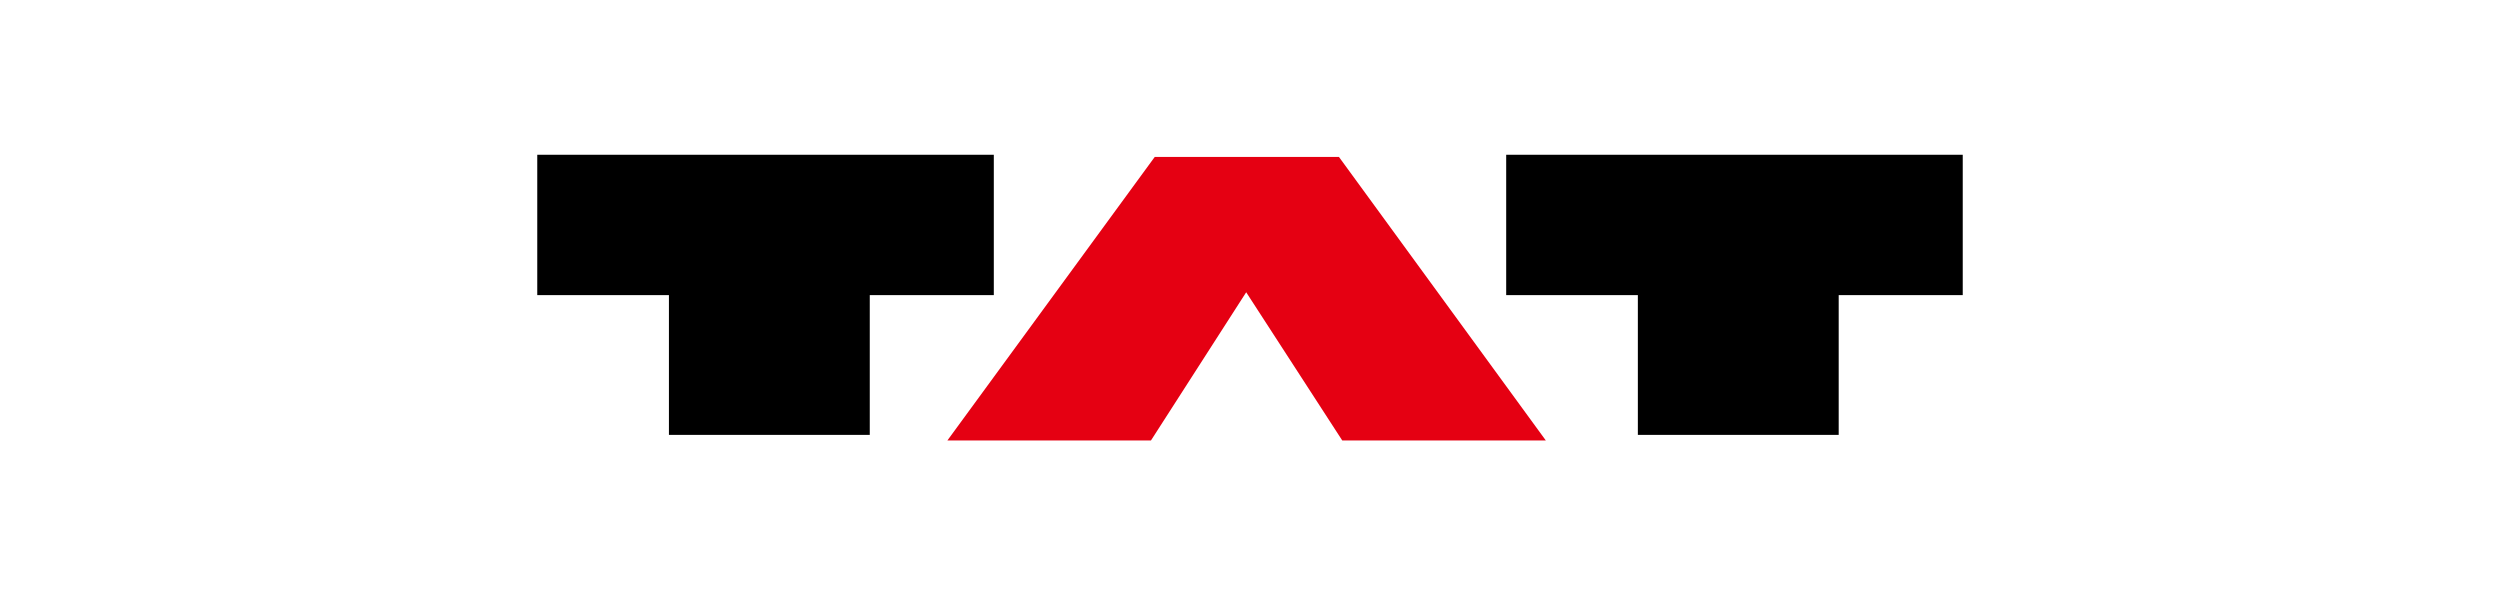 <svg id="レイヤー_1" data-name="レイヤー 1" xmlns="http://www.w3.org/2000/svg" viewBox="0 0 210 50"><defs><style>.cls-1{fill:#fff;}.cls-2{fill:#e50012;}</style></defs><title>tat_logo</title><rect class="cls-1" width="210" height="50"/><path d="M73.06,24.79V36.53H56.19V24.79H45.13V13H83.48V24.79Z"/><path d="M154.45,24.79V36.53H137.58V24.79H126.52V13h38.35V24.79Z"/><path class="cls-2" d="M112.75,37h17.1L112.47,13.18H97L79.58,37h17.1l8-12.45Z"/></svg>